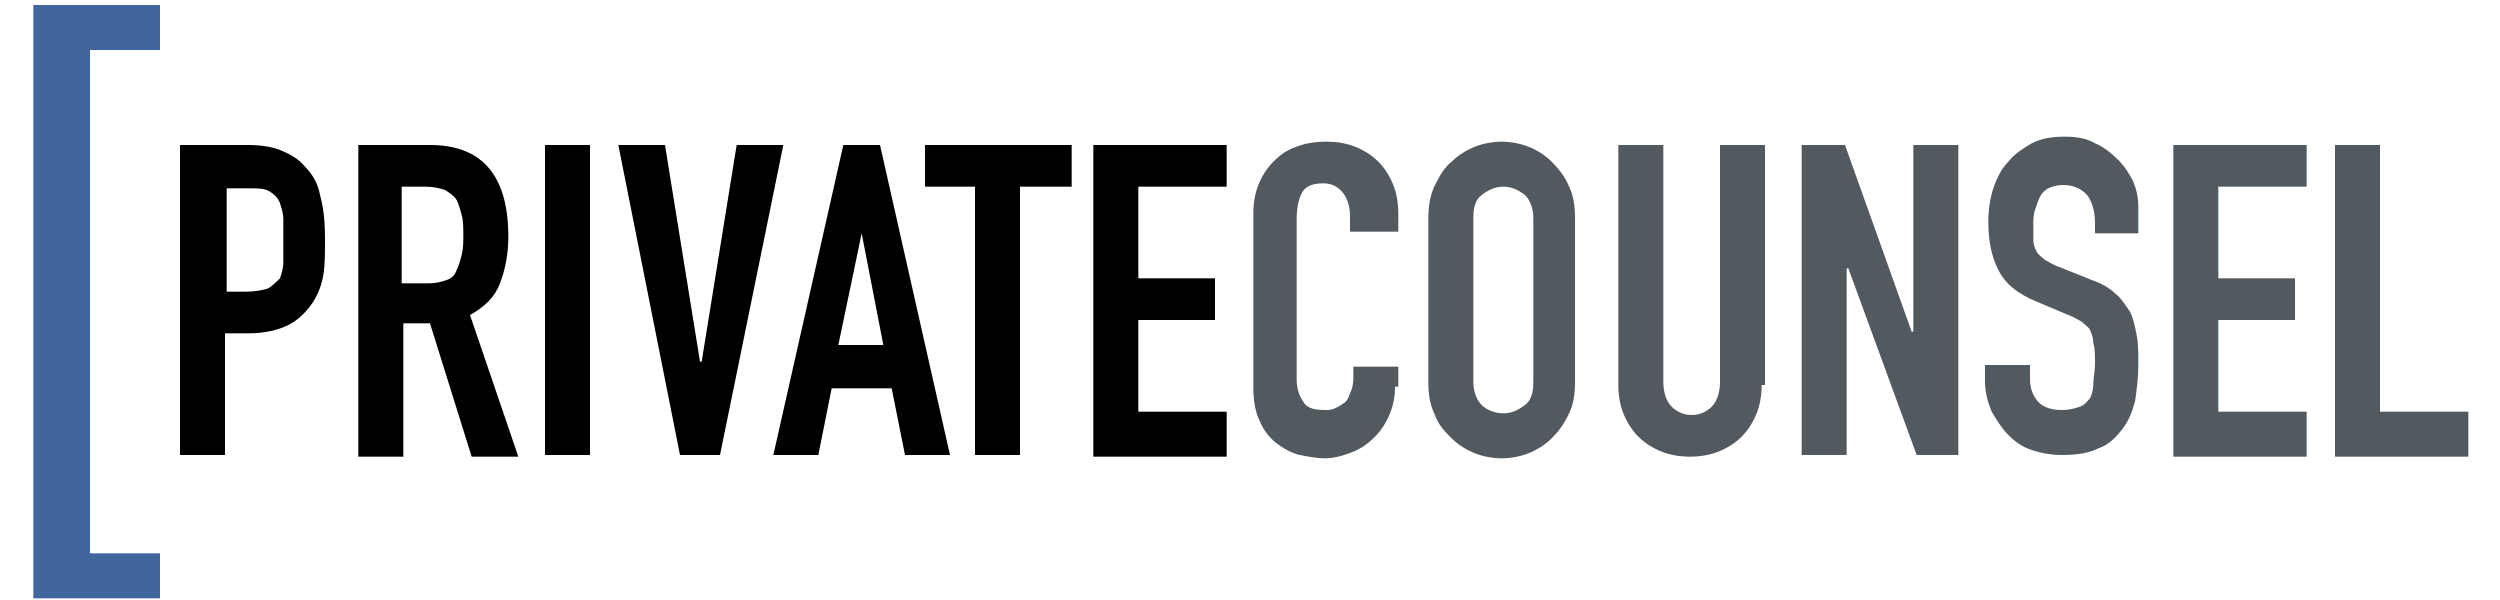 <?xml version="1.0" encoding="UTF-8"?>
<!-- Generator: Adobe Illustrator 24.2.0, SVG Export Plug-In . SVG Version: 6.00 Build 0)  -->
<svg xmlns="http://www.w3.org/2000/svg" xmlns:xlink="http://www.w3.org/1999/xlink" version="1.1" id="logo_1_" x="0px" y="0px" viewBox="0 0 150 36" style="enable-background:new 0 0 150 36;" xml:space="preserve">
<style type="text/css">
	.st0{fill:#535A5F;}
	.st1{fill:#41669D;}
	.st2{opacity:0;fill:#FFFFFF;}
</style>
<g id="PRIVATECOUNSEL">
</g>
<g>
	<g>
		<g>
			<path d="M10.9,8.7h4c0.7,0,1.4,0.1,1.9,0.3s1.1,0.5,1.5,1c0.5,0.5,0.8,1.1,0.9,1.7c0.2,0.7,0.3,1.5,0.3,2.7c0,0.8,0,1.5-0.1,2.1     c-0.1,0.6-0.3,1.1-0.6,1.6c-0.4,0.6-0.9,1.1-1.5,1.4c-0.6,0.3-1.4,0.5-2.4,0.5h-1.4v7.3h-2.7V8.7z M13.5,17.5h1.3     c0.5,0,1-0.1,1.3-0.2c0.3-0.2,0.5-0.4,0.7-0.6c0.1-0.3,0.2-0.6,0.2-1c0-0.4,0-0.8,0-1.3c0-0.4,0-0.9,0-1.2c0-0.4-0.1-0.7-0.2-1     c-0.1-0.3-0.3-0.5-0.6-0.7c-0.3-0.2-0.7-0.2-1.2-0.2h-1.4V17.5z"></path>
			<path d="M21.5,8.7h4.3c3.1,0,4.7,1.8,4.7,5.5c0,1.1-0.2,2-0.5,2.8c-0.3,0.8-0.9,1.4-1.8,1.9l2.9,8.5h-2.8l-2.5-8h-1.6v8h-2.7V8.7     z M24.2,17h1.5c0.5,0,0.8-0.1,1.1-0.2c0.3-0.1,0.5-0.3,0.6-0.6c0.1-0.2,0.2-0.5,0.3-0.9c0.1-0.4,0.1-0.8,0.1-1.2s0-0.9-0.1-1.2     c-0.1-0.4-0.2-0.7-0.3-0.9c-0.2-0.3-0.4-0.4-0.7-0.6c-0.3-0.1-0.7-0.2-1.2-0.2h-1.4V17z"></path>
			<path d="M32.7,8.7h2.7v18.6h-2.7V8.7z"></path>
			<path d="M43.2,27.3h-2.4L37.1,8.7h2.8l2.1,13h0.1l2.1-13H47L43.2,27.3z"></path>
			<path d="M50.6,8.7h2.2L57,27.3h-2.7l-0.8-4h-3.6l-0.8,4h-2.7L50.6,8.7z M51.7,14L51.7,14l-1.4,6.7h2.7L51.7,14z"></path>
			<path d="M58.6,11.2h-3.1V8.7h8.8v2.5h-3.1v16.1h-2.7V11.2z"></path>
			<path d="M65.6,8.7h8v2.5h-5.3v5.5h4.6v2.5h-4.6v5.5h5.3v2.7h-8V8.7z"></path>
			<path class="st0" d="M83.7,23.2c0,0.6-0.1,1.1-0.3,1.6c-0.2,0.5-0.5,1-0.9,1.4c-0.4,0.4-0.8,0.7-1.3,0.9     c-0.5,0.2-1.1,0.4-1.7,0.4c-0.5,0-1-0.1-1.5-0.2c-0.5-0.1-1-0.4-1.4-0.7c-0.4-0.3-0.8-0.8-1-1.3c-0.3-0.6-0.4-1.3-0.4-2.1V12.8     c0-0.6,0.1-1.2,0.3-1.7c0.2-0.5,0.5-1,0.9-1.4c0.4-0.4,0.8-0.7,1.4-0.9c0.5-0.2,1.1-0.3,1.8-0.3c0.6,0,1.2,0.1,1.7,0.3     c0.5,0.2,1,0.5,1.4,0.9c0.4,0.4,0.7,0.9,0.9,1.4c0.2,0.5,0.3,1.1,0.3,1.8v1H81v-0.9c0-0.5-0.1-1-0.4-1.4     c-0.3-0.4-0.7-0.6-1.2-0.6c-0.7,0-1.1,0.2-1.3,0.6c-0.2,0.4-0.3,0.9-0.3,1.6v9.5c0,0.5,0.1,1,0.4,1.4c0.2,0.4,0.7,0.5,1.3,0.5     c0.2,0,0.4,0,0.6-0.1c0.2-0.1,0.4-0.2,0.5-0.3c0.2-0.1,0.3-0.3,0.4-0.6c0.1-0.2,0.2-0.5,0.2-0.9V22h2.7V23.2z"></path>
			<path class="st0" d="M85.7,13.1c0-0.7,0.1-1.4,0.4-2c0.3-0.6,0.6-1.1,1-1.4c0.4-0.4,0.9-0.7,1.4-0.9c0.5-0.2,1.1-0.3,1.6-0.3     c0.5,0,1.1,0.1,1.6,0.3c0.5,0.2,1,0.5,1.4,0.9c0.4,0.4,0.8,0.9,1,1.4c0.3,0.6,0.4,1.2,0.4,2v9.8c0,0.8-0.1,1.4-0.4,2     c-0.3,0.6-0.6,1-1,1.4c-0.4,0.4-0.9,0.7-1.4,0.9c-0.5,0.2-1.1,0.3-1.6,0.3c-0.5,0-1.1-0.1-1.6-0.3c-0.5-0.2-1-0.5-1.4-0.9     c-0.4-0.4-0.8-0.8-1-1.4c-0.3-0.6-0.4-1.2-0.4-2V13.1z M88.4,22.9c0,0.6,0.2,1.1,0.5,1.4s0.8,0.5,1.3,0.5s0.9-0.2,1.3-0.5     c0.4-0.3,0.5-0.8,0.5-1.4v-9.8c0-0.6-0.2-1.1-0.5-1.4c-0.4-0.3-0.8-0.5-1.3-0.5s-0.9,0.2-1.3,0.5c-0.4,0.3-0.5,0.8-0.5,1.4V22.9z     "></path>
			<path class="st0" d="M105.7,23.1c0,0.6-0.1,1.2-0.3,1.7s-0.5,1-0.9,1.4s-0.9,0.7-1.4,0.9c-0.5,0.2-1.1,0.3-1.7,0.3     c-0.6,0-1.2-0.1-1.7-0.3c-0.5-0.2-1-0.5-1.4-0.9s-0.7-0.9-0.9-1.4c-0.2-0.5-0.3-1.1-0.3-1.7V8.7h2.7v14.2c0,0.7,0.2,1.2,0.5,1.5     c0.3,0.3,0.7,0.5,1.2,0.5c0.5,0,0.9-0.2,1.2-0.5c0.3-0.3,0.5-0.8,0.5-1.5V8.7h2.7V23.1z"></path>
			<path class="st0" d="M108.1,8.7h2.6l4,11.2h0.1V8.7h2.7v18.6h-2.5l-4.1-11.2h-0.1v11.2h-2.7V8.7z"></path>
			<path class="st0" d="M128.4,14h-2.7v-0.6c0-0.6-0.1-1.1-0.4-1.6c-0.3-0.4-0.8-0.7-1.5-0.7c-0.4,0-0.7,0.1-0.9,0.2     c-0.2,0.1-0.4,0.3-0.5,0.5c-0.1,0.2-0.2,0.5-0.3,0.8c-0.1,0.3-0.1,0.6-0.1,0.9c0,0.4,0,0.7,0,0.9c0,0.3,0.1,0.5,0.2,0.7     c0.1,0.2,0.3,0.3,0.5,0.5c0.2,0.1,0.5,0.3,0.8,0.4l2,0.8c0.6,0.2,1.1,0.5,1.4,0.8c0.4,0.3,0.6,0.7,0.9,1.1     c0.2,0.4,0.3,0.9,0.4,1.4c0.1,0.5,0.1,1.1,0.1,1.8c0,0.8-0.1,1.5-0.2,2.2c-0.2,0.7-0.4,1.2-0.8,1.7s-0.8,0.9-1.4,1.1     c-0.6,0.3-1.3,0.4-2.2,0.4c-0.6,0-1.2-0.1-1.8-0.3c-0.6-0.2-1-0.5-1.4-0.9s-0.7-0.9-1-1.4c-0.2-0.5-0.4-1.1-0.4-1.8v-1h2.7v0.8     c0,0.5,0.1,0.9,0.4,1.3c0.3,0.4,0.8,0.6,1.5,0.6c0.5,0,0.8-0.1,1.1-0.2c0.3-0.1,0.4-0.3,0.6-0.5c0.1-0.2,0.2-0.5,0.2-0.9     c0-0.3,0.1-0.7,0.1-1.2c0-0.5,0-0.9-0.1-1.2c0-0.3-0.1-0.6-0.2-0.8c-0.1-0.2-0.3-0.3-0.5-0.5c-0.2-0.1-0.5-0.3-0.8-0.4l-1.9-0.8     c-1.2-0.5-1.9-1.1-2.3-1.9c-0.4-0.8-0.6-1.7-0.6-2.9c0-0.7,0.1-1.4,0.3-2c0.2-0.6,0.5-1.2,0.9-1.6c0.4-0.5,0.9-0.8,1.4-1.1     c0.6-0.3,1.2-0.4,2-0.4c0.7,0,1.3,0.1,1.8,0.4c0.5,0.2,1,0.6,1.4,1c0.4,0.4,0.7,0.9,0.9,1.3c0.2,0.5,0.3,1,0.3,1.5V14z"></path>
			<path class="st0" d="M130.4,8.7h8v2.5h-5.3v5.5h4.6v2.5h-4.6v5.5h5.3v2.7h-8V8.7z"></path>
			<path class="st0" d="M140.1,8.7h2.7v16h5.3v2.7h-8V8.7z"></path>
		</g>
		<g>
			<path class="st1" d="M2,35.7V0.3h7.6v2.7H5.4v30.2h4.2v2.7H2z"></path>
		</g>
	</g>
	<rect class="st2" width="150" height="36"></rect>
</g>
<g id="_x5B_">
</g>
</svg>
